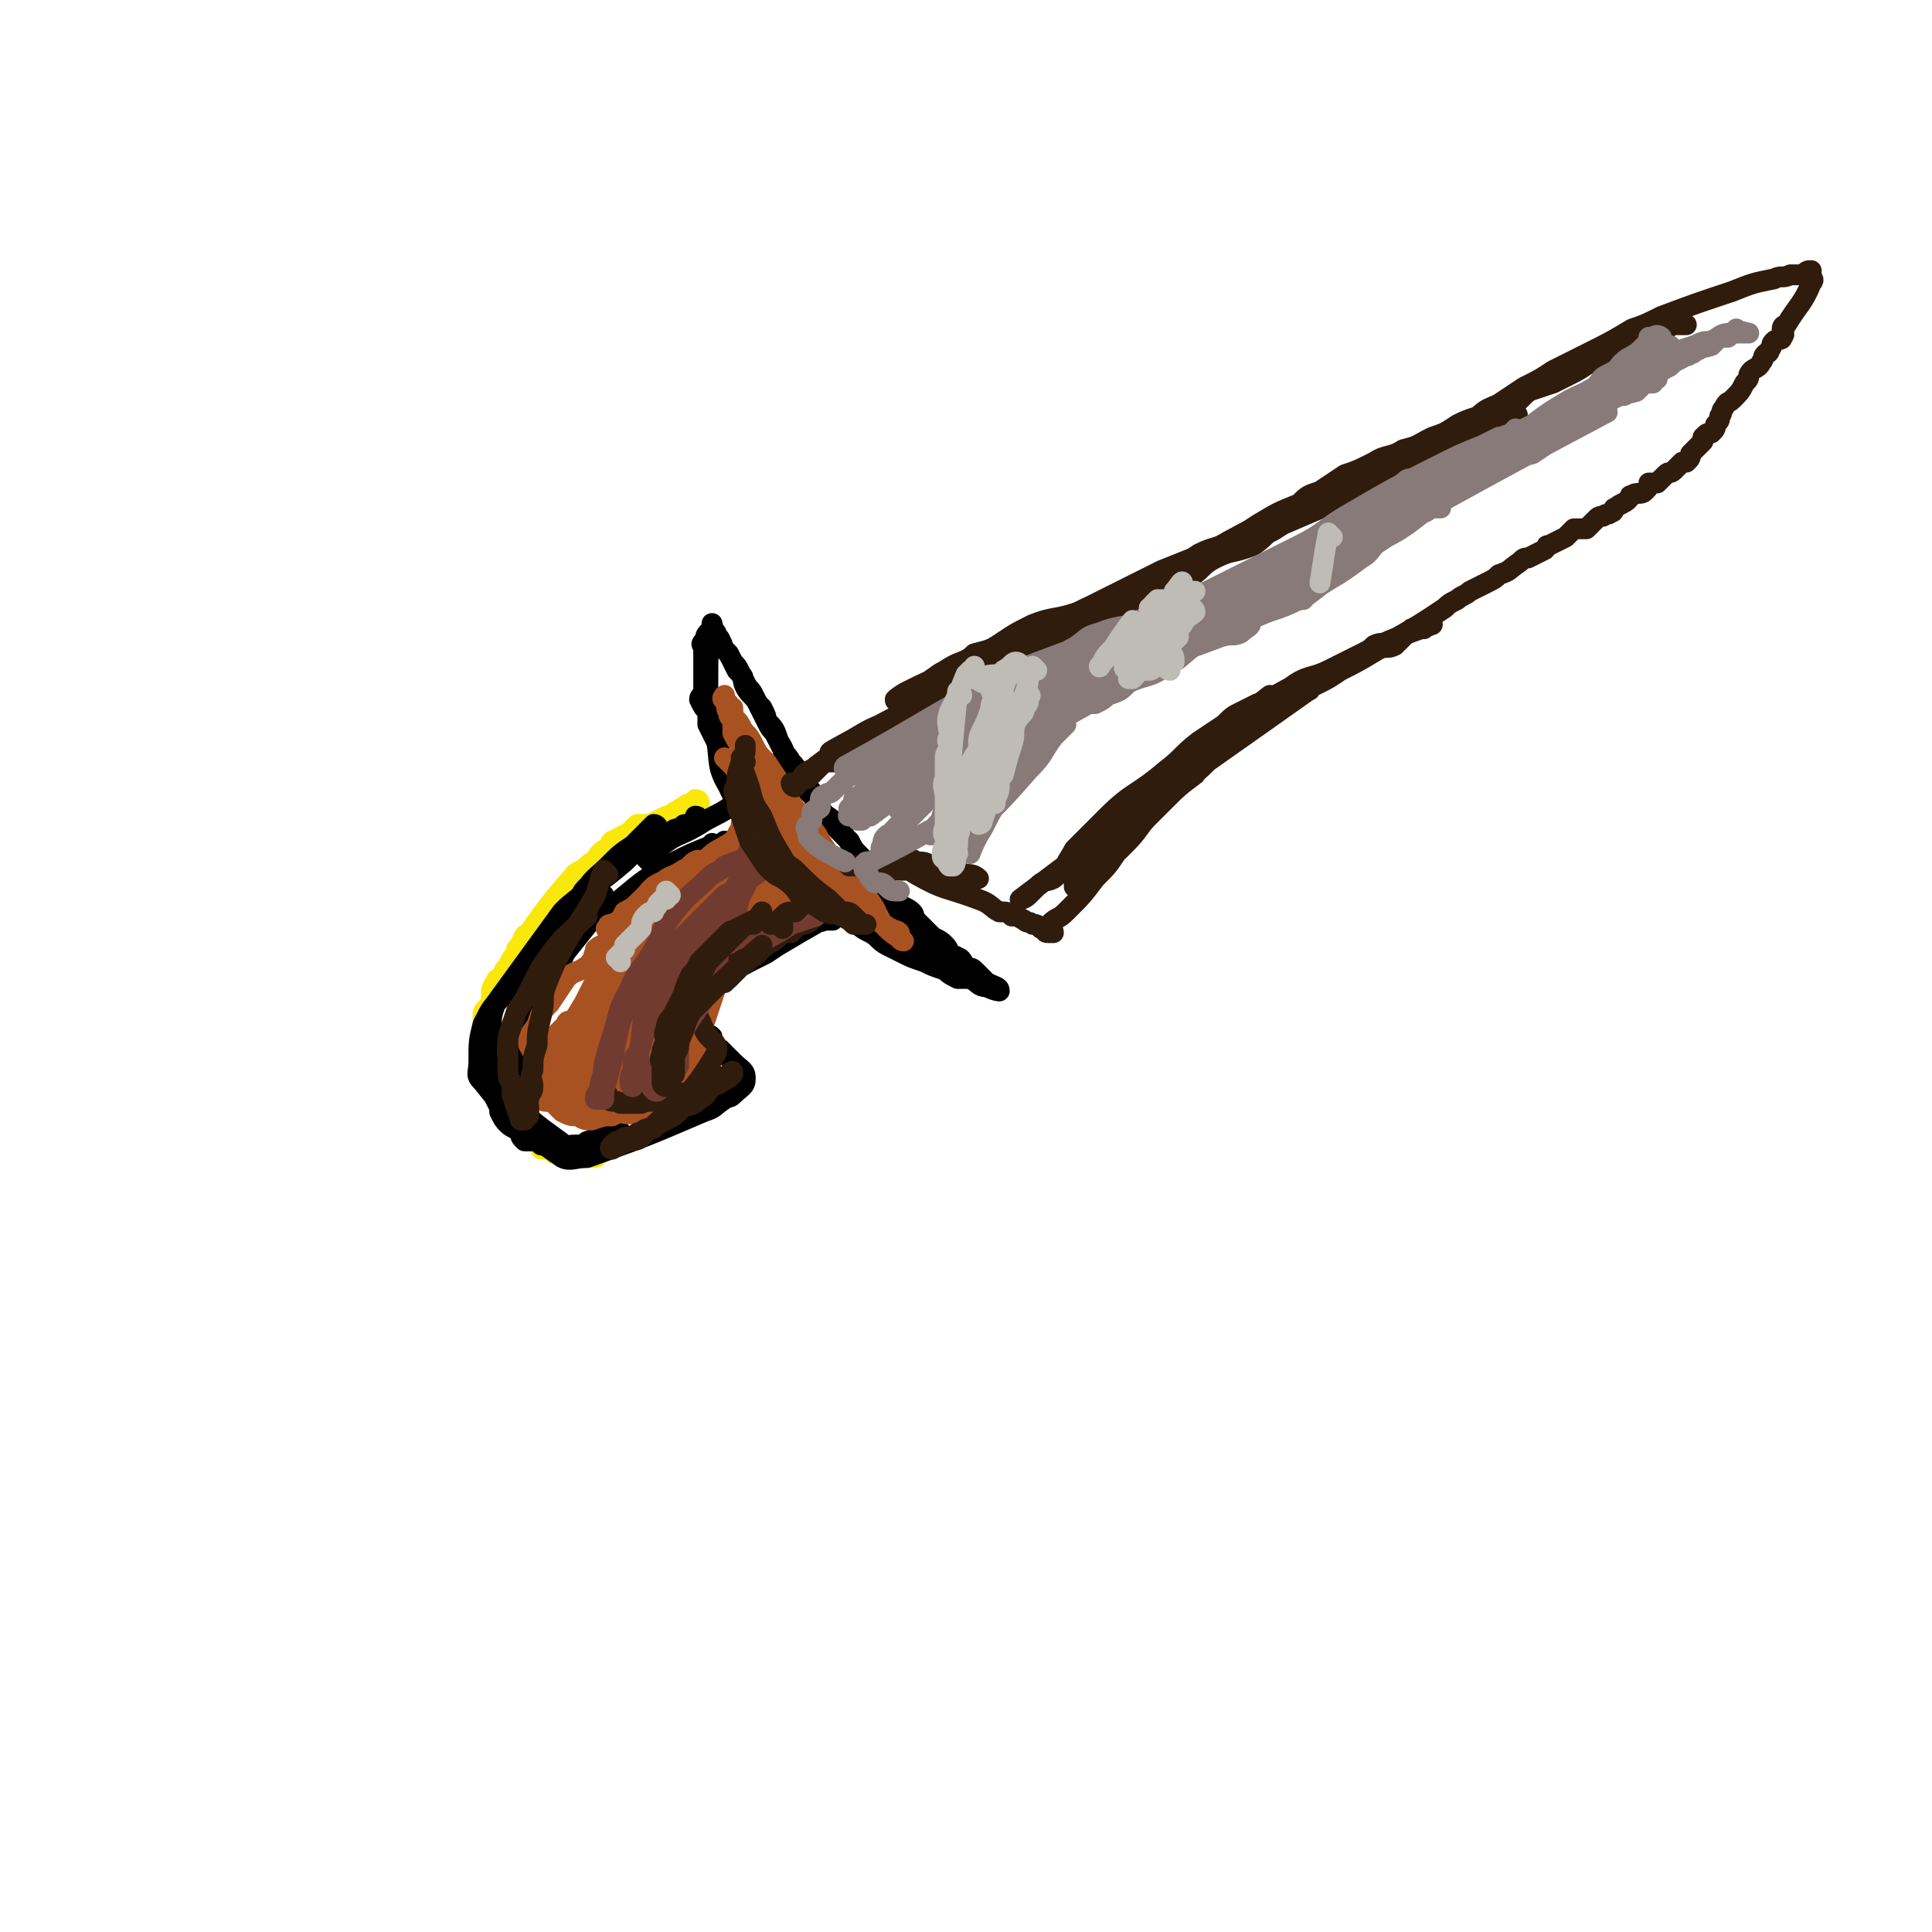 <svg viewBox='0 0 464 464' version='1.1' xmlns='http://www.w3.org/2000/svg' xmlns:xlink='http://www.w3.org/1999/xlink'><g fill='none' stroke='rgb(250,232,11)' stroke-width='5' stroke-linecap='round' stroke-linejoin='round'><path d='M168,193c0,0 0,-1 -1,-1 0,0 0,1 0,1 -2,0 -2,0 -3,1 -1,0 -1,1 -2,1 -1,1 -1,1 -2,1 -2,1 -2,1 -4,2 -1,0 -1,0 -3,0 -1,1 -1,1 -2,2 -2,1 -2,1 -4,2 -1,1 0,1 -1,2 -1,0 -1,0 -2,1 -1,1 0,1 -1,2 -1,0 -1,0 -2,1 -1,1 -2,1 -3,2 -6,7 -6,7 -11,14 -2,1 -1,2 -3,4 0,0 0,0 0,1 -1,1 -1,1 -2,3 -1,1 -1,1 -1,2 -1,1 -2,1 -2,2 -1,1 -1,2 -1,3 0,1 0,2 0,3 0,0 -1,0 -1,0 -1,1 -1,1 -1,2 0,0 0,0 0,1 0,1 0,1 0,2 0,0 0,0 0,1 0,1 0,1 0,1 0,1 0,1 0,1 0,1 0,1 0,2 1,2 1,2 1,4 1,1 0,1 1,2 0,0 0,0 1,1 0,1 0,1 0,2 0,0 0,0 0,1 1,1 0,1 1,2 0,1 0,1 0,1 1,1 1,1 1,1 1,1 0,1 1,1 0,1 0,1 1,2 1,1 1,1 1,2 1,0 1,0 2,1 0,0 0,0 1,1 0,0 0,0 1,1 1,0 1,0 2,1 0,0 0,0 0,1 1,0 2,0 3,1 0,0 0,-1 1,0 1,0 1,0 3,1 0,0 0,0 0,0 1,0 1,0 1,0 1,0 1,0 1,0 0,0 0,0 1,0 1,0 1,0 2,0 1,0 1,0 1,0 1,-1 1,-1 2,-2 0,0 0,0 1,-1 1,-1 1,-1 2,-1 0,0 0,0 0,0 '/></g>
<g fill='none' stroke='rgb(0,0,0)' stroke-width='5' stroke-linecap='round' stroke-linejoin='round'><path d='M168,197c0,0 0,-1 -1,-1 0,0 0,1 0,1 -1,1 -1,0 -1,1 -1,0 -1,0 -1,0 -1,0 -1,0 -1,1 -2,0 -2,0 -3,1 -2,1 -2,1 -4,2 -1,1 -1,1 -3,1 -1,1 -1,1 -3,2 -2,1 -2,1 -3,2 -2,2 -1,2 -3,3 -2,2 -2,1 -4,3 -1,1 -1,1 -2,3 -2,1 -2,1 -4,3 -8,11 -8,11 -16,22 -1,3 -1,3 -1,6 -1,2 -1,2 -1,5 0,1 0,1 0,2 0,2 0,2 0,3 0,1 0,1 1,2 0,2 0,2 0,3 1,2 1,2 2,4 0,0 0,0 0,1 1,2 1,2 2,3 1,1 2,1 3,2 0,1 0,1 1,2 1,0 1,0 2,0 1,0 1,0 2,1 1,0 1,0 2,0 1,0 1,0 2,1 1,0 1,0 2,0 1,-1 1,-1 2,-1 1,0 1,0 2,0 1,-1 1,-1 2,-1 1,-1 1,-1 2,-1 1,0 1,0 2,0 1,-1 0,-2 1,-2 0,0 0,0 1,1 0,0 1,-1 1,0 0,0 -1,0 -1,1 -1,0 -2,0 -3,1 0,0 -1,-1 -1,0 -1,0 -1,0 -2,1 -1,0 -1,0 -3,1 -1,0 -1,0 -2,0 -8,-6 -9,-6 -15,-13 -2,-2 -2,-3 -1,-6 8,-22 9,-22 19,-42 2,-4 3,-4 6,-7 3,-3 3,-3 6,-5 2,-2 2,-2 3,-3 1,-1 1,-1 2,-2 0,0 1,0 1,1 -1,1 -1,1 -2,2 -3,3 -3,3 -6,6 -7,6 -7,5 -14,11 -3,4 -3,4 -6,8 -5,7 -5,7 -9,13 -3,3 -3,3 -5,7 -1,4 -1,4 -1,9 0,3 -1,3 1,5 8,10 9,11 19,18 2,1 3,0 6,0 14,-5 14,-5 28,-11 3,-1 2,-1 5,-3 1,-1 1,0 2,-1 2,-2 3,-2 3,-4 0,-2 -1,-2 -3,-4 0,0 0,0 -1,-1 -1,-1 -1,-1 -2,-2 0,0 -1,0 -1,0 -1,-1 0,-1 -1,-2 0,-1 0,-1 0,-1 -1,-1 -1,0 -2,-1 0,0 0,0 -1,-1 0,0 0,0 0,0 0,-1 0,-1 0,-2 0,-1 -1,-1 0,-2 0,-1 0,-1 1,-2 0,-1 -1,-1 0,-2 1,-1 1,-1 3,-2 1,-1 1,-1 3,-2 1,-1 1,-1 2,-2 1,-2 1,-2 3,-3 1,-1 1,-2 2,-3 0,0 0,0 1,0 1,-1 1,-1 2,-2 0,0 0,-1 1,-1 0,0 1,0 1,1 -1,0 -1,0 -2,1 -2,1 -2,1 -4,2 -2,1 -1,2 -3,3 -1,1 -1,0 -3,1 -1,1 -1,1 -2,2 0,0 -1,1 -1,1 1,0 2,-1 4,-2 4,-2 4,-2 8,-4 3,-2 3,-2 6,-4 2,-1 2,-1 4,-3 2,-1 2,0 4,-1 1,0 1,0 2,0 1,-1 2,-2 1,-2 -13,7 -18,11 -29,16 -2,1 1,-2 3,-3 5,-3 6,-3 11,-6 4,-2 4,-2 8,-5 2,-2 2,-2 5,-4 1,-2 1,-2 2,-3 1,-1 3,-2 3,-1 0,0 -1,1 -3,2 -4,3 -4,3 -9,6 -4,3 -4,3 -9,5 -3,2 -3,2 -5,4 -1,1 -1,1 -2,2 -1,0 -2,0 -2,0 0,-1 1,0 2,-1 2,-1 2,-2 3,-3 4,-3 4,-2 8,-6 3,-3 3,-3 6,-6 5,-4 6,-3 11,-8 1,-1 1,-2 2,-3 '/><path d='M156,207c0,0 -1,-1 -1,-1 0,0 1,0 2,0 1,-1 1,-2 2,-3 4,-3 4,-2 9,-5 3,-2 4,-2 7,-4 2,-1 2,-1 5,-2 0,0 0,0 1,0 0,-1 0,-2 1,-2 0,0 1,1 1,1 0,0 -1,0 -2,0 0,0 -1,-1 -1,0 2,2 4,2 6,4 0,0 -1,0 -1,0 -1,-1 -2,-1 -2,-1 -3,-3 -3,-3 -5,-6 -1,-2 -1,-2 -2,-3 -1,-1 -2,-1 -2,-2 -1,-2 -1,-2 -2,-5 -1,-2 -1,-2 -2,-4 0,-1 0,-1 0,-3 -1,-1 -1,-1 -2,-3 0,-1 1,-1 1,-2 0,-1 0,-1 0,-3 0,-1 0,-1 0,-2 0,-1 0,-1 0,-3 0,-1 0,-1 0,-1 0,-1 0,-1 0,-2 0,0 -1,0 0,-1 0,0 0,0 0,0 1,-1 0,-1 1,-2 0,0 0,0 1,1 1,0 0,0 1,1 0,1 0,1 1,1 1,1 1,1 2,2 1,2 1,2 2,4 1,1 1,1 2,3 1,2 1,1 2,3 1,2 1,2 2,3 1,2 1,2 1,3 1,2 1,2 2,3 1,2 1,2 2,4 0,1 1,1 2,3 1,1 1,1 2,3 1,1 0,1 1,3 1,1 1,1 2,2 1,1 1,2 2,3 1,2 2,2 3,3 2,2 2,2 3,4 2,2 1,3 3,5 2,1 2,1 3,3 2,1 2,1 3,3 1,1 1,1 3,3 0,1 0,1 1,2 1,1 2,1 3,2 1,1 0,1 1,2 1,1 1,1 2,2 1,1 1,1 2,2 2,1 2,1 3,2 1,1 1,2 1,3 1,0 1,-1 2,0 1,0 1,1 2,2 1,1 1,0 2,1 1,1 1,1 2,2 0,0 0,0 1,1 2,1 3,1 3,2 0,0 -1,0 -3,-1 -2,0 -2,-1 -4,-2 -2,0 -2,0 -3,0 -2,-1 -2,-1 -3,-2 -3,-1 -3,-1 -5,-2 -3,-1 -3,-1 -5,-2 -2,-1 -2,-1 -4,-2 -2,-1 -2,-2 -4,-3 -2,-1 -2,-1 -4,-3 -1,-1 -2,-1 -3,-2 -1,-1 -1,-2 -2,-3 -1,-1 -1,0 -2,-1 -1,-1 -1,-1 -2,-2 0,0 -1,-1 -1,-1 0,0 0,1 1,2 0,0 1,0 1,0 1,1 1,1 2,2 2,2 2,2 4,3 2,2 2,2 3,3 2,1 2,1 3,2 2,1 2,1 4,2 2,1 2,1 4,2 1,0 1,1 2,1 1,1 1,0 2,1 1,0 1,0 1,0 1,1 1,1 1,1 0,0 1,0 1,0 0,-1 -1,-1 -2,-1 0,-2 0,-2 -1,-3 -2,-4 -2,-4 -5,-8 -1,-2 -1,-2 -3,-4 -1,-2 -2,-2 -3,-4 -2,-2 -2,-2 -3,-5 -2,-2 -2,-2 -3,-4 -2,-2 -2,-2 -4,-4 -2,-2 -2,-2 -4,-5 -1,-2 0,-2 -2,-4 -1,-3 -2,-2 -4,-5 -2,-3 -1,-3 -3,-6 -1,-3 -1,-3 -3,-5 -1,-2 -1,-2 -2,-4 -1,-2 -2,-2 -3,-4 -1,-2 0,-2 -1,-3 -1,-2 -1,-2 -2,-3 -1,-2 -1,-2 -2,-3 -1,-1 0,-1 -1,-2 0,-1 -1,-1 -1,-2 -1,-1 -1,-3 -1,-2 -1,6 -1,7 -1,15 0,6 1,6 2,12 1,6 0,7 3,12 2,5 4,4 7,8 '/><path d='M175,203c0,0 0,-1 -1,-1 0,0 0,1 0,1 -1,0 -1,0 -2,0 -1,0 -1,-1 -1,0 -5,2 -5,2 -9,4 -7,4 -7,4 -13,9 -3,2 -4,2 -7,5 -4,5 -4,5 -8,10 -3,3 -3,3 -5,7 -1,0 -1,0 -1,0 0,-1 1,-1 2,-3 2,-3 2,-3 4,-7 3,-3 3,-3 5,-7 2,-2 2,-2 3,-3 2,-1 2,-1 3,-2 0,-1 0,-1 0,-1 0,0 -1,1 -1,2 -2,2 -2,2 -4,5 -4,6 -4,6 -7,13 -4,11 -4,11 -7,22 '/></g>
<g fill='none' stroke='rgb(169,82,33)' stroke-width='18' stroke-linecap='round' stroke-linejoin='round'><path d='M159,225c0,0 -1,-1 -1,-1 0,1 0,2 0,3 -1,1 -2,1 -3,3 -2,4 -2,4 -4,8 -6,9 -6,9 -12,18 -1,0 -2,1 -2,1 1,-1 1,-2 3,-4 3,-4 3,-4 6,-9 4,-8 4,-8 9,-16 1,-2 1,-2 2,-4 1,-2 1,-2 2,-3 0,-1 1,0 1,-1 1,-1 1,-2 1,-2 0,0 0,1 0,2 -1,2 -1,2 -3,4 -3,5 -3,5 -6,10 -2,3 -2,3 -3,6 0,1 1,0 1,1 0,2 0,2 0,4 0,2 0,2 0,3 0,3 0,3 0,5 1,3 1,2 2,5 0,1 0,1 0,2 0,0 0,1 0,1 -1,0 -1,0 -1,0 -1,-1 -2,-1 -2,-1 -1,-1 -1,-1 -2,-2 0,0 0,0 0,-1 '/></g>
<g fill='none' stroke='rgb(169,82,33)' stroke-width='9' stroke-linecap='round' stroke-linejoin='round'><path d='M177,209c0,0 0,-1 -1,-1 -6,8 -6,9 -12,18 -7,11 -7,11 -12,23 -1,1 -1,1 0,3 0,0 0,1 0,1 4,-1 4,-1 8,-2 3,-2 3,-2 6,-4 '/></g>
<g fill='none' stroke='rgb(169,82,33)' stroke-width='5' stroke-linecap='round' stroke-linejoin='round'><path d='M167,261c0,0 -1,-1 -1,-1 0,0 1,0 2,1 0,0 1,-1 1,0 0,0 -1,0 -1,0 -1,0 -1,0 -1,1 -1,0 -1,0 -2,1 -1,1 -1,1 -2,2 0,0 0,0 0,0 -1,1 -2,1 -2,1 1,-1 1,-2 3,-2 1,-1 1,0 2,-1 2,-1 3,-1 3,-2 0,0 -1,0 -2,0 -1,-1 -1,-1 -1,-2 0,-1 -1,-1 0,-2 0,-4 1,-4 2,-8 2,-6 2,-6 4,-12 2,-7 2,-7 5,-14 2,-4 2,-4 5,-8 1,-2 2,-2 3,-5 1,-1 1,-1 2,-3 1,-1 0,-1 1,-2 1,-1 2,-1 2,0 0,0 -1,0 -2,1 -1,1 -1,1 -3,3 -2,3 -2,3 -5,6 -1,2 -1,2 -3,4 -1,1 -1,1 -2,2 -1,0 -2,1 -2,1 1,-1 3,-2 5,-4 2,-2 2,-2 4,-4 3,-2 2,-2 5,-4 1,-2 1,-1 3,-2 0,-1 0,-1 1,-2 0,0 0,-1 0,-1 -3,4 -3,5 -6,9 -4,5 -10,11 -8,11 2,-1 16,-13 15,-13 -1,1 -9,8 -19,15 -2,1 -2,1 -4,3 -1,1 -1,1 -3,2 0,0 -1,1 -1,1 0,0 0,-1 1,-2 2,-1 2,-1 4,-3 4,-3 4,-3 8,-7 3,-2 3,-2 5,-4 2,-2 2,-2 4,-3 0,-1 1,-1 2,-1 0,0 -1,0 -1,0 -5,4 -5,4 -10,8 -2,2 -2,2 -5,4 -3,3 -3,3 -6,5 -1,0 -1,-1 -1,-1 1,-1 1,-1 2,-2 3,-3 3,-3 6,-6 2,-2 2,-2 4,-4 1,-1 1,-1 2,-2 1,-1 3,-2 3,-2 -1,0 -2,1 -4,2 -2,1 -2,1 -5,2 -2,1 -2,1 -4,2 -1,0 -1,0 -2,1 0,0 0,0 -1,1 -1,0 -1,0 -2,0 0,-1 0,-1 0,-1 0,-1 -1,0 -1,0 -1,-1 -1,-1 -1,-1 -1,0 -1,0 -2,0 -1,1 -1,1 -2,2 -3,1 -3,1 -6,2 -4,2 -4,2 -7,4 -3,2 -3,3 -5,5 -3,2 -3,1 -5,3 -2,3 -2,3 -4,6 -2,2 -2,2 -3,5 -1,2 -3,3 -2,5 4,7 6,11 13,14 3,1 4,-3 7,-5 2,-2 2,-2 3,-4 1,-2 2,-2 3,-5 0,-1 0,-1 0,-2 0,0 0,0 0,-1 0,-1 0,-1 0,-1 -1,-1 -1,-2 -2,-2 -1,0 -1,0 -2,1 -1,0 -2,0 -2,1 -2,1 -2,1 -4,2 -1,2 -1,2 -3,4 -1,1 -1,2 -2,3 -1,1 -1,1 -2,2 0,1 0,1 1,1 0,1 0,2 1,2 2,1 3,1 5,1 3,-1 3,-1 6,-2 3,0 3,0 6,-1 3,-1 3,-1 5,-2 1,0 1,1 2,1 1,0 1,0 2,0 1,0 1,0 2,0 0,0 0,-1 0,0 0,0 0,0 0,1 -1,1 -1,1 -1,2 -1,0 -1,0 -1,1 -1,1 -1,1 -2,2 0,1 0,1 -1,1 0,1 -1,1 -1,1 -1,-1 -1,-1 -1,-2 -1,-2 0,-2 0,-3 0,-3 -1,-3 0,-6 0,-3 0,-3 1,-6 0,-3 0,-3 1,-7 2,-4 2,-3 4,-7 2,-4 2,-3 4,-7 2,-2 1,-3 3,-5 2,-3 2,-3 4,-5 1,-2 1,-2 2,-3 1,-1 2,-1 3,-2 0,-1 0,-1 1,-2 0,0 0,-1 0,-1 -2,0 -2,1 -4,1 -2,2 -2,2 -5,3 -4,3 -4,3 -8,5 -4,3 -4,3 -9,6 -3,4 -3,4 -6,8 -7,7 -8,10 -13,15 -1,1 0,-1 0,-2 0,-1 -1,-1 -1,0 -2,2 -2,2 -4,4 -1,2 -1,2 -2,4 -1,1 -1,1 -1,3 -1,1 0,1 0,2 0,1 0,1 0,2 0,1 0,2 1,3 1,1 1,0 3,1 1,1 1,1 2,2 2,1 2,1 4,1 1,1 2,1 3,1 3,-1 3,-1 5,-1 2,-1 2,-2 4,-3 3,-1 3,0 6,-1 1,0 1,-1 2,-2 2,-2 2,-2 4,-4 1,-2 1,-2 1,-5 1,-1 1,-1 1,-3 0,-1 0,-1 0,-3 0,-1 0,-1 0,-2 -1,-1 -1,-1 -1,-2 0,-1 0,-1 0,-2 0,0 0,0 0,-1 0,-2 -1,-2 0,-3 0,-2 0,-2 1,-4 1,-4 1,-4 3,-7 3,-4 3,-4 6,-8 2,-3 2,-3 5,-5 1,-2 1,-2 3,-4 2,-1 2,-1 3,-3 1,-1 1,-1 2,-2 1,0 1,0 1,0 1,-1 1,-2 1,-2 -1,1 -1,2 -3,3 -2,1 -2,1 -4,3 -3,2 -3,2 -6,5 -2,1 -2,2 -4,3 -1,1 -1,1 -3,1 -1,1 -2,1 -1,1 0,-1 1,-1 3,-3 2,-2 2,-2 5,-3 2,-2 2,-2 4,-3 1,-2 1,-2 3,-4 0,0 1,-1 1,-1 -1,0 -2,1 -4,2 -4,3 -3,3 -7,6 -4,2 -4,2 -8,3 -3,2 -3,2 -5,3 -2,1 -2,1 -3,2 -1,0 0,1 0,1 0,0 -1,-1 0,-1 3,-4 8,-6 8,-7 0,0 -4,3 -8,6 -4,2 -5,3 -8,4 0,0 1,-1 1,-2 2,-2 2,-2 4,-3 3,-2 3,-2 5,-4 2,-2 2,-1 5,-3 0,-1 0,-1 1,-2 1,0 2,-1 2,0 -1,0 -2,1 -4,2 -4,3 -3,3 -7,7 -3,3 -4,2 -7,5 -2,2 -1,2 -3,3 -1,1 -2,1 -3,2 0,1 -1,2 0,2 1,-1 1,-2 3,-4 7,-4 7,-4 14,-8 7,-5 7,-4 14,-9 2,-1 2,-1 5,-3 2,-1 2,-1 5,-2 2,-1 2,-1 5,-2 1,-1 1,-1 3,-1 '/><path d='M175,183c0,0 -1,-1 -1,-1 0,0 1,1 2,2 3,4 3,5 7,9 10,13 13,15 21,26 0,1 -2,0 -3,-1 -3,-3 -3,-3 -5,-6 -4,-5 -4,-5 -8,-11 -1,-2 -1,-2 -3,-4 -1,-2 0,-2 -2,-5 -1,-2 -1,-1 -2,-3 -1,-3 -1,-3 -2,-5 0,-2 0,-2 -1,-5 -1,-1 -1,-1 -2,-3 0,-2 0,-2 0,-3 -1,-1 -1,-1 -1,-2 -1,-1 0,-1 0,-2 -1,-1 -1,0 -1,-1 -1,0 0,-1 0,-1 0,1 0,2 1,3 1,4 1,4 4,8 1,3 2,3 4,7 2,4 1,4 4,8 1,3 1,3 3,5 4,5 4,5 8,10 2,2 2,1 4,3 3,3 3,4 6,7 1,1 1,1 2,2 1,1 1,1 2,2 1,0 1,1 2,1 1,1 1,0 2,1 0,0 0,0 0,1 0,1 1,1 1,1 -1,-1 -2,-1 -4,-3 -2,-2 -2,-3 -3,-5 -2,-3 -2,-3 -4,-5 -2,-3 -2,-3 -5,-5 -2,-3 -2,-3 -4,-6 -1,-2 -1,-2 -3,-4 -2,-2 -2,-2 -4,-4 -1,-3 0,-3 -2,-5 -2,-3 -2,-3 -4,-6 -2,-2 -2,-2 -3,-4 -1,-2 -1,-2 -2,-3 -1,-1 -1,-2 -2,-3 -1,-1 -1,0 -1,-1 -1,-1 -1,-2 0,-2 0,1 0,2 1,4 11,17 12,17 24,34 '/><path d='M179,199c0,0 0,-1 -1,-1 0,0 0,1 0,1 -1,1 -1,2 -2,3 -3,2 -4,2 -6,4 -3,2 -3,3 -6,5 -3,3 -3,3 -6,6 0,0 -1,0 -1,0 1,-1 1,-2 3,-3 1,-1 1,-1 2,-2 1,-2 1,-2 3,-3 1,-2 3,-3 3,-2 -1,0 -2,1 -4,2 -3,2 -3,1 -5,3 -3,2 -3,2 -5,4 -2,2 -2,2 -4,3 -1,2 -1,2 -3,3 -1,0 -1,0 -1,1 -1,0 0,0 0,1 1,0 0,0 1,1 1,1 2,1 3,3 1,1 1,2 1,3 0,2 -1,2 -1,4 -1,3 -1,3 -1,5 -1,3 -1,3 -2,5 0,2 0,2 0,4 -1,1 -1,1 -1,2 -1,1 -1,1 0,2 7,4 9,4 16,7 0,0 -1,-1 -1,-1 -1,-1 -1,0 -2,0 0,0 0,0 -1,0 0,0 0,0 0,0 '/></g>
<g fill='none' stroke='rgb(48,28,12)' stroke-width='5' stroke-linecap='round' stroke-linejoin='round'><path d='M146,263c0,0 -1,-1 -1,-1 0,0 0,1 1,2 1,1 2,0 3,1 2,0 3,0 5,0 2,-1 2,0 4,-1 2,0 2,-1 4,-1 2,-1 2,0 4,-1 1,0 1,-1 2,-2 1,0 1,0 2,0 1,0 1,0 2,0 1,-1 1,-1 1,-1 1,-1 1,0 2,-1 0,0 0,0 0,0 1,-1 1,-1 1,0 -1,1 -1,1 -3,2 -1,1 -1,0 -2,1 -2,2 -1,2 -3,3 -2,2 -2,1 -4,2 -2,2 -2,2 -4,3 -2,1 -2,1 -3,2 -2,0 -2,0 -3,1 -1,0 -1,0 -2,1 -2,0 -2,0 -3,1 -1,0 -1,0 -2,1 0,0 -1,1 0,1 0,0 1,-1 2,-1 3,-2 4,0 6,-3 9,-8 11,-9 17,-19 1,-3 -2,-3 -3,-6 -1,-1 0,-1 -1,-2 0,-1 -1,-1 -1,-2 -1,-1 0,-1 0,-1 0,-1 0,-1 0,-2 0,0 0,0 0,-1 0,0 0,0 0,-1 1,-2 1,-2 2,-3 2,-1 2,-1 3,-2 2,-1 2,-1 4,-2 2,-1 2,-1 3,-2 2,-2 2,-2 4,-3 2,-1 2,-1 4,-1 1,-1 1,-1 3,-1 1,-1 0,-1 1,-1 1,-1 2,-1 2,-1 1,-1 0,-1 1,-1 0,0 0,0 0,0 1,0 1,-1 1,0 0,0 -1,1 -2,1 -1,0 -1,-1 -2,0 -2,0 -2,1 -4,2 -3,2 -3,2 -5,3 -3,1 -3,1 -5,2 -2,2 -2,2 -4,3 -2,2 -2,2 -3,4 -1,1 -1,1 -2,2 -1,1 -2,2 -1,2 1,-1 2,-2 4,-4 3,-2 3,-2 6,-4 2,-2 3,-1 5,-3 1,-1 1,-2 2,-3 1,-1 2,0 3,-1 0,-1 0,-2 0,-2 0,0 0,1 0,2 -1,1 -1,1 -3,2 -1,1 -1,1 -3,2 -2,2 -1,2 -3,3 -2,2 -2,2 -4,4 '/><path d='M146,210c0,0 -1,-1 -1,-1 -1,2 -1,3 -2,6 -4,7 -4,6 -8,13 -2,4 -2,4 -4,9 -1,3 0,3 -1,7 -1,4 -1,4 -1,7 -1,3 -1,3 -1,6 -1,2 0,2 0,4 0,2 -1,1 -1,3 -1,1 0,1 0,2 0,1 0,1 0,2 0,0 -1,0 -1,1 0,0 0,0 -1,0 0,0 0,0 0,0 -1,-3 -1,-3 -2,-6 0,-1 0,-1 0,-3 -1,-1 -1,-1 -1,-3 0,-2 0,-2 0,-4 0,-2 0,-2 0,-4 1,-3 1,-3 2,-6 2,-3 2,-3 4,-7 2,-4 2,-4 5,-8 3,-4 4,-4 8,-8 '/></g>
<g fill='none' stroke='rgb(114,59,49)' stroke-width='5' stroke-linecap='round' stroke-linejoin='round'><path d='M158,234c0,0 -1,-2 -1,-1 -2,8 -3,13 -3,18 -1,2 1,-3 2,-6 1,-4 2,-8 3,-8 0,0 -1,4 -1,7 -1,1 -1,2 -1,2 -1,0 -1,-1 0,-2 0,-1 0,-1 0,-1 1,-1 1,-1 1,-1 0,-1 -1,-2 0,-2 0,0 0,0 1,1 '/><path d='M161,234c0,0 0,-1 -1,-1 0,0 0,1 0,2 -1,1 -1,1 -2,2 -1,3 -1,3 -2,6 -2,6 -2,6 -3,13 -1,2 -1,4 -1,5 -1,0 -1,-2 0,-4 0,-2 0,-4 1,-3 2,2 3,9 5,8 2,-1 1,-6 3,-12 0,-1 0,-1 0,-3 0,-1 -1,-1 0,-2 0,0 1,-1 1,-1 1,2 1,3 1,6 0,1 0,1 0,3 0,0 0,0 0,1 0,1 0,2 0,2 0,0 -1,-1 0,-2 0,-3 0,-3 1,-6 3,-6 5,-6 7,-13 2,-4 1,-4 2,-8 1,-2 1,-2 2,-5 1,-2 1,-2 2,-3 0,-2 1,-4 1,-4 0,0 -2,2 -3,4 -3,3 -3,3 -6,6 -3,4 -2,4 -5,7 -2,2 -2,2 -3,4 -1,0 -1,0 -1,1 -1,0 -2,0 -2,0 0,-2 1,-2 2,-4 3,-2 3,-2 5,-5 3,-3 3,-3 5,-6 2,-3 2,-3 4,-5 2,-2 2,-2 3,-3 1,-1 2,-2 2,-2 0,0 -1,1 -2,2 -3,3 -3,3 -6,6 -3,3 -2,3 -5,6 -2,1 -3,1 -5,3 -1,1 -1,1 -2,2 -1,1 -1,1 -2,2 -2,2 -3,1 -4,3 -6,12 -4,13 -8,26 0,1 0,2 0,2 -1,0 -1,0 -2,0 0,-1 0,-1 1,-2 0,-3 1,-3 1,-6 1,-4 1,-4 2,-7 2,-6 1,-6 4,-11 2,-5 3,-5 6,-10 2,-4 2,-5 5,-9 4,-5 4,-4 9,-9 2,-1 2,-1 3,-2 2,-1 3,-1 5,-2 1,-1 0,-2 2,-2 1,-1 1,-1 2,-1 1,-1 0,-1 1,-2 0,0 0,1 1,1 0,1 0,1 0,1 -1,1 0,2 -1,2 -2,2 -3,2 -5,3 -2,3 -1,3 -3,6 -3,3 -3,2 -6,5 -2,2 -2,2 -4,4 -2,2 -2,2 -4,5 -3,2 -3,2 -5,4 -1,2 -1,2 -3,3 -1,1 -1,2 -2,2 0,0 0,-1 1,-2 2,-2 2,-2 5,-4 5,-5 5,-5 10,-10 3,-3 3,-3 6,-6 2,-1 2,-1 4,-3 1,-1 1,-2 2,-3 1,-1 2,-1 3,-1 0,1 -1,2 -3,3 -2,4 -2,4 -5,8 -2,2 -2,2 -3,4 -1,1 -2,1 -2,2 -1,0 0,0 1,0 4,-1 7,-2 9,-2 1,0 -2,1 -4,2 -1,1 -2,2 -2,2 0,0 1,0 2,-1 5,-2 5,-2 9,-4 2,-1 2,-1 4,-1 0,-1 1,-1 1,0 -1,1 -2,1 -4,2 -1,1 -1,1 -2,2 -1,1 -2,2 -2,2 0,0 1,-1 3,-2 2,-1 2,-1 5,-3 3,-1 3,-1 6,-2 '/></g>
<g fill='none' stroke='rgb(48,28,12)' stroke-width='5' stroke-linecap='round' stroke-linejoin='round'><path d='M160,261c0,0 -1,0 -1,-1 0,-1 0,-1 0,-2 0,-1 0,-1 0,-2 0,-1 -1,-1 0,-3 0,-1 0,-1 1,-3 0,-1 -1,-1 0,-3 0,-2 1,-2 2,-4 1,-2 1,-2 2,-4 1,-3 1,-3 2,-5 1,-1 1,-1 2,-3 1,-1 1,-1 3,-3 1,-1 1,-1 2,-2 1,-1 1,-1 2,-2 1,-1 1,0 2,-1 2,-1 2,-1 4,-2 0,0 0,0 1,0 0,-1 1,-2 1,-2 0,0 0,1 -1,2 -1,0 -1,0 -1,1 -2,0 -2,0 -3,1 -1,1 -1,1 -3,3 -2,2 -2,2 -5,5 -1,2 -1,2 -2,4 -1,2 -1,2 -2,5 0,3 0,3 -1,5 -1,3 -1,3 -2,5 0,2 0,2 -1,3 0,1 0,1 0,3 0,1 0,1 0,2 -1,0 -1,0 -2,0 0,0 1,1 1,1 0,0 0,-1 0,-2 0,-1 -1,-1 0,-2 0,-1 0,-1 1,-3 0,-1 0,-1 0,-3 1,-1 1,-1 2,-3 1,-1 1,-1 2,-3 8,-8 8,-8 17,-16 '/><path d='M193,216c0,0 -1,-1 -1,-1 1,0 2,0 3,1 0,0 -1,0 -2,1 -1,1 -1,1 -2,2 -2,0 -2,0 -3,1 -1,1 -1,1 -1,2 -1,0 -2,0 -2,0 0,0 1,0 2,0 0,0 1,-1 1,0 0,0 0,0 0,1 '/><path d='M179,183c0,0 -1,-1 -1,-1 0,2 1,4 2,7 1,4 1,4 3,7 2,5 2,5 5,10 1,2 2,2 3,3 4,4 4,4 8,7 2,2 2,2 3,3 2,0 2,0 3,1 1,1 1,1 1,1 0,1 0,1 1,1 0,0 1,0 1,0 0,0 -1,0 -2,0 0,0 0,0 -1,0 -1,-1 -1,-1 -3,-2 -2,-1 -2,0 -4,-1 -3,-2 -3,-2 -5,-3 -2,-2 -2,-3 -5,-5 -2,-1 -2,-1 -4,-3 -2,-3 -2,-3 -4,-6 -1,-3 -1,-3 -2,-6 -1,-2 -1,-2 -1,-4 -1,-2 -1,-2 0,-4 0,-2 0,-2 1,-5 1,-2 1,-2 1,-4 '/></g>
<g fill='none' stroke='rgb(191,187,181)' stroke-width='5' stroke-linecap='round' stroke-linejoin='round'><path d='M161,215c0,0 -1,-1 -1,-1 0,0 1,1 0,2 0,0 0,-1 -1,0 0,0 0,0 -1,1 0,1 -1,1 -1,2 -1,0 -1,0 -2,1 -1,1 -1,2 -1,3 -1,1 -1,1 -2,2 -1,1 -1,1 -2,2 0,1 0,1 0,1 -1,1 -1,1 -2,2 0,0 1,0 1,1 '/></g>
<g fill='none' stroke='rgb(48,28,12)' stroke-width='5' stroke-linecap='round' stroke-linejoin='round'><path d='M191,189c0,0 -1,0 -1,-1 0,0 1,0 2,0 0,0 0,0 0,0 1,-1 1,-1 2,-1 2,-2 2,-2 4,-4 1,0 1,0 2,0 2,-1 1,-2 3,-3 19,-11 19,-11 38,-21 3,-1 3,-1 6,-2 1,-1 2,-1 2,-1 -1,0 -2,1 -4,1 -2,1 -2,1 -4,2 -4,2 -4,2 -8,4 -7,4 -7,4 -14,8 -4,2 -4,2 -8,4 -3,2 -3,2 -6,4 -2,1 -2,1 -4,2 -1,1 -1,1 -3,2 -1,1 -1,1 -2,1 -1,1 -1,1 -2,2 0,0 -1,0 -1,0 1,-1 2,-1 3,-2 4,-3 4,-3 8,-6 5,-3 5,-3 10,-5 11,-6 11,-6 22,-12 6,-2 6,-2 11,-4 5,-3 5,-3 11,-6 4,-2 5,-1 10,-4 4,-2 4,-2 8,-4 4,-2 4,-2 7,-4 2,-2 2,-2 5,-3 2,-2 2,-1 4,-3 2,-1 2,-1 4,-2 1,0 1,-1 3,-1 1,-1 2,0 3,-1 1,0 1,0 2,-1 1,-1 3,-2 3,-2 0,0 -2,1 -3,2 -3,1 -3,1 -6,2 -49,25 -78,40 -97,50 -9,4 20,-11 41,-22 12,-6 12,-6 24,-12 7,-3 7,-3 14,-6 5,-2 4,-3 9,-5 6,-3 6,-3 12,-6 4,-1 4,-1 7,-3 7,-3 7,-3 14,-6 3,-2 3,-2 7,-4 3,-2 3,-2 6,-3 2,-1 2,-1 4,-2 3,-1 3,-2 6,-3 2,-1 3,-1 5,-2 2,0 2,-1 3,-1 2,-1 2,-1 4,-2 1,-1 1,-1 3,-1 0,-1 0,-1 1,-1 1,0 1,0 2,0 0,-1 0,-1 1,-2 0,0 1,1 0,1 0,0 0,0 -1,0 -2,0 -2,1 -4,1 -3,2 -3,2 -6,3 -5,3 -5,4 -11,6 -8,3 -8,3 -16,6 -6,2 -6,3 -12,5 -5,3 -5,3 -11,5 -7,3 -7,4 -14,7 -5,2 -5,2 -10,4 -4,2 -4,2 -8,4 -6,3 -6,3 -12,6 -6,2 -6,1 -11,3 -4,2 -4,2 -7,4 -3,2 -3,2 -7,3 -2,2 -2,1 -4,3 -2,1 -6,2 -4,2 17,-7 22,-9 43,-18 18,-8 18,-9 36,-17 5,-2 5,-2 10,-5 5,-2 5,-2 11,-5 4,-2 4,-3 8,-5 5,-2 5,-2 9,-4 4,-1 3,-1 6,-3 4,-1 4,-1 7,-3 2,-2 2,-2 5,-4 2,-1 2,-1 4,-2 2,-2 2,-2 4,-3 2,-2 2,-1 4,-2 3,-2 3,-2 5,-3 2,-1 2,-1 5,-3 1,0 2,0 4,-1 1,-1 1,-1 3,-1 1,-1 1,-1 3,-1 1,-1 1,-1 2,-1 0,-1 0,-1 1,-1 1,0 1,0 2,0 0,0 0,0 1,0 '/><path d='M204,208c0,0 -1,-1 -1,-1 0,0 1,1 2,1 0,0 0,0 1,0 0,0 0,0 1,0 0,0 0,1 1,1 1,0 1,0 1,0 1,-1 1,0 2,0 1,0 1,0 3,0 1,0 1,0 2,0 1,0 1,0 3,0 0,0 0,-1 1,0 1,0 1,0 3,1 0,0 1,0 1,0 2,0 2,-1 3,0 1,0 1,0 2,1 1,0 1,0 2,0 0,0 0,0 1,0 1,0 1,0 1,0 1,0 1,0 1,0 0,0 1,0 1,0 -1,-1 -2,-1 -3,-1 -3,-1 -3,-1 -5,-2 -2,0 -2,0 -3,0 -2,-1 -2,-1 -4,-1 -1,-1 -2,-1 -2,0 0,1 0,2 2,3 7,4 7,3 15,6 3,1 3,2 5,3 2,0 2,0 3,1 2,0 1,0 3,1 1,1 1,0 2,1 1,0 1,0 2,1 1,0 1,0 1,0 0,1 0,1 1,1 0,0 1,0 1,0 0,-1 -1,-1 -1,-2 2,-2 2,-1 4,-3 4,-4 4,-4 7,-8 3,-3 3,-3 5,-6 2,-3 1,-3 3,-5 2,-2 2,-2 3,-3 2,-2 1,-2 2,-3 1,-1 1,-1 2,-2 0,-1 0,-1 0,-1 1,-1 1,-1 1,-1 0,0 0,0 0,0 -1,1 -1,1 -1,1 -2,2 -2,2 -4,4 -3,3 -3,3 -7,6 -2,2 -2,2 -4,3 -2,1 -2,1 -4,2 -1,0 -1,0 -2,1 -1,1 -1,1 -1,1 0,-1 1,-2 2,-4 4,-4 4,-4 8,-8 6,-6 7,-5 14,-11 4,-3 4,-4 8,-7 3,-2 3,-2 6,-4 2,-2 2,-2 4,-3 2,-1 2,-1 4,-2 1,0 1,0 1,0 1,-1 2,-2 2,-2 -5,4 -7,5 -13,10 -7,6 -6,7 -14,13 -6,5 -7,5 -13,10 -6,5 -6,6 -12,11 -2,1 -2,0 -4,2 -1,1 -1,1 -2,2 -1,1 -2,1 -2,1 33,-25 38,-28 69,-50 2,-1 -2,1 -4,2 -5,3 -5,3 -10,6 -4,3 -4,3 -8,7 -4,4 -4,4 -9,8 -3,3 -3,3 -7,7 -3,3 -2,3 -6,7 -2,2 -2,2 -4,3 -2,1 -2,1 -3,2 -2,1 -2,1 -3,2 -1,1 -1,1 -2,2 0,1 0,1 0,1 0,0 0,-1 0,-1 3,-4 3,-3 6,-6 2,-2 2,-2 4,-4 2,-2 2,-2 5,-4 3,-3 3,-3 6,-5 4,-4 4,-4 8,-7 2,-3 2,-3 5,-5 2,-2 2,-2 5,-4 2,-2 3,-2 5,-4 3,-2 3,-2 7,-4 2,-1 1,-1 3,-3 3,-1 3,-1 5,-2 2,-1 2,-1 5,-3 4,-2 4,-2 9,-5 2,-1 2,0 4,-1 1,-1 1,-1 2,-2 1,-1 1,-1 2,-2 0,0 0,0 1,0 1,0 1,0 2,0 0,-1 0,-1 0,-1 1,0 2,-1 2,0 -8,3 -9,3 -17,7 -14,7 -13,8 -26,15 -2,1 -3,0 -5,1 -2,1 -1,2 -3,3 -1,0 -1,0 -2,1 -1,0 -3,1 -2,1 9,-6 10,-7 21,-13 4,-3 5,-2 9,-4 2,-1 2,-1 4,-2 2,-1 2,-1 4,-2 2,-1 2,-1 3,-2 2,-1 2,0 4,-1 7,-4 7,-4 13,-8 1,-1 1,-1 3,-2 1,-1 2,-1 3,-2 2,-1 2,-1 4,-2 2,-1 2,-1 3,-2 3,-1 2,-1 5,-3 1,-1 1,-1 2,-1 2,-1 2,-1 4,-2 1,-1 0,-1 1,-1 2,-1 2,-1 4,-2 1,-1 1,-1 2,-2 1,0 2,0 3,0 1,-1 1,-1 2,-2 1,-1 1,-1 2,-1 1,-1 1,0 2,-1 1,0 0,-1 1,-1 1,-1 2,-1 3,-2 1,-1 0,-1 1,-1 1,-1 2,0 3,-1 1,-1 1,-1 1,-2 1,0 1,0 2,0 1,-1 1,-1 2,-2 1,-1 1,0 2,-1 1,-1 1,-1 2,-2 0,0 1,0 1,0 1,-1 1,-1 1,-2 1,-1 1,-1 1,-1 1,-1 1,-1 2,-2 0,-1 0,-1 0,-1 1,-1 1,-1 2,-1 1,-1 1,-1 1,-2 1,-1 1,-1 1,-2 1,-1 0,-1 1,-2 1,-2 1,-1 2,-2 2,-2 2,-2 3,-4 1,-1 1,-1 1,-2 1,-2 2,-1 3,-3 1,-1 0,-1 1,-2 0,0 1,0 1,-1 1,-1 0,-1 1,-2 1,-1 2,0 2,-1 1,-1 0,-1 0,-2 0,-1 1,-1 1,-1 3,-5 4,-5 6,-10 1,-1 0,-1 0,-2 0,-1 0,-1 0,-1 -1,0 -1,0 -2,1 -2,0 -2,0 -3,0 -2,1 -2,0 -4,1 -5,1 -5,1 -10,3 -9,3 -9,3 -17,6 -4,2 -4,2 -7,3 -5,3 -5,3 -11,6 -4,2 -4,2 -8,4 -3,2 -3,2 -7,4 -3,2 -3,2 -6,4 -2,1 -3,1 -5,3 -3,1 -3,1 -5,2 -3,2 -3,2 -6,3 -4,2 -3,2 -7,3 -3,2 -4,1 -7,3 -4,2 -4,2 -7,3 -3,2 -3,2 -6,4 -3,1 -3,1 -5,3 -5,2 -5,2 -10,5 -3,2 -3,2 -7,4 -3,2 -3,1 -7,3 -3,2 -3,2 -6,4 -3,2 -3,2 -6,3 -3,2 -3,2 -7,3 -4,2 -4,2 -8,3 -4,2 -4,2 -7,3 -3,2 -3,1 -6,3 -4,1 -3,1 -7,3 -3,1 -3,1 -7,3 -3,1 -4,1 -7,3 -5,3 -4,3 -9,6 -2,1 -3,2 -3,1 0,0 1,-1 3,-2 8,-4 9,-4 17,-7 10,-4 10,-4 21,-8 5,-2 5,-2 10,-5 6,-2 6,-2 11,-4 4,-2 4,-1 8,-3 4,-2 3,-3 7,-5 4,-2 4,-1 9,-3 3,-2 3,-3 6,-5 3,-2 3,-1 6,-3 4,-1 4,-1 7,-3 3,-1 3,-2 6,-3 3,-2 4,-1 7,-3 3,-1 3,-2 5,-3 3,-2 3,-2 7,-3 3,-2 3,-2 6,-3 2,-2 2,-2 5,-4 3,-1 3,-1 6,-3 3,-1 2,-2 5,-4 3,-1 3,-1 6,-2 2,-1 2,-1 4,-2 4,-2 3,-2 7,-4 2,-1 2,-1 4,-2 2,0 2,-1 3,-1 2,-1 2,-1 4,-2 1,-1 1,-1 3,-1 0,-1 0,-1 1,-1 1,0 1,0 1,0 2,-1 2,-1 3,-2 0,0 0,1 0,1 1,0 1,0 2,0 '/></g>
<g fill='none' stroke='rgb(135,122,121)' stroke-width='5' stroke-linecap='round' stroke-linejoin='round'><path d='M204,185c0,0 -2,0 -1,-1 20,-11 20,-12 41,-23 8,-3 8,-3 16,-6 2,-1 2,0 4,-1 2,-1 2,-1 4,-2 2,0 2,0 3,0 1,0 1,0 2,0 0,0 1,0 0,0 -1,0 -1,0 -3,1 -2,1 -2,1 -5,3 -6,2 -6,2 -12,5 -6,4 -6,4 -12,8 -6,3 -6,2 -12,6 -5,3 -5,3 -10,7 -3,2 -3,1 -6,3 -1,1 -1,1 -2,2 0,0 -1,0 -1,0 5,-5 6,-5 12,-9 8,-6 8,-6 18,-11 7,-4 7,-4 15,-7 5,-2 6,-1 11,-4 7,-2 7,-3 14,-5 1,-1 1,0 3,-1 0,0 1,-1 1,-1 0,0 -1,1 -2,2 -5,2 -5,1 -10,3 -10,5 -10,5 -20,10 -10,6 -10,5 -20,11 -6,3 -6,4 -12,8 -3,2 -4,2 -7,4 -2,2 -2,2 -4,4 -2,2 -6,4 -5,3 4,-3 7,-7 16,-11 22,-13 42,-23 45,-23 2,0 -18,11 -35,22 -6,3 -6,4 -12,8 -5,3 -5,3 -9,6 -1,0 -1,0 -2,1 0,0 -1,0 -1,0 3,-3 4,-3 8,-5 10,-8 10,-8 20,-15 6,-4 6,-4 13,-8 3,-2 3,-2 7,-3 2,-1 2,-2 5,-3 1,-1 1,-1 2,-1 1,0 2,0 2,0 -1,0 -2,0 -3,1 -5,3 -5,3 -10,6 -7,4 -7,4 -15,8 -5,3 -5,3 -11,7 -3,1 -2,1 -5,3 -2,2 -2,2 -5,3 -1,1 -1,1 -2,2 -1,0 -3,2 -2,1 4,-3 5,-4 10,-9 4,-3 4,-4 7,-7 3,-2 3,-2 5,-4 1,-1 1,0 2,-1 1,-1 1,-1 2,-2 0,0 1,-1 1,-1 0,0 -1,1 -2,2 -2,2 -2,1 -4,3 -7,5 -7,6 -15,11 -2,1 -2,1 -4,2 -2,1 -2,2 -4,3 0,0 -1,0 -1,1 -1,0 -2,1 -2,1 1,-1 2,-1 4,-3 7,-5 7,-6 15,-11 4,-4 4,-3 9,-6 3,-2 3,-2 6,-4 1,0 2,0 3,-1 1,-1 2,-1 2,-2 0,0 -1,1 -2,2 -5,4 -5,3 -11,7 -6,5 -6,5 -12,9 -3,3 -3,3 -6,6 -3,1 -2,2 -5,3 -1,2 -1,2 -3,3 0,0 -2,1 -1,1 34,-19 43,-23 71,-38 4,-2 -4,1 -8,3 -10,6 -22,12 -20,12 3,-1 15,-8 29,-14 9,-3 9,-3 17,-6 3,-1 3,0 5,-1 1,-1 3,-2 2,-2 -3,1 -5,2 -11,4 -11,6 -11,6 -22,12 -11,6 -11,6 -21,12 -10,5 -10,5 -19,10 -2,1 -2,1 -5,3 -2,1 -2,1 -4,2 -1,1 -3,2 -2,1 1,-2 3,-3 7,-6 11,-8 11,-8 23,-15 10,-6 10,-6 20,-11 10,-4 10,-4 20,-8 6,-3 6,-3 12,-5 4,-2 4,-2 7,-3 3,-1 3,-1 5,-2 1,0 1,-1 1,-1 -3,1 -4,2 -8,3 -6,3 -6,2 -12,4 -5,2 -5,2 -9,4 -5,1 -5,1 -9,3 -4,1 -4,1 -8,2 -2,1 -3,1 -5,2 -1,0 -1,1 -2,1 -2,1 -2,0 -3,1 -1,0 -1,0 -1,1 -1,0 -1,0 -2,1 -1,1 -1,1 -2,2 -2,0 -2,0 -3,1 -1,1 -1,2 -3,3 -1,1 -2,0 -3,2 -14,13 -14,13 -27,27 -2,1 -2,2 -2,3 -1,1 0,1 0,1 0,1 0,1 0,1 0,0 -1,-1 0,-1 1,-2 1,-2 3,-4 5,-5 5,-5 9,-9 3,-3 3,-3 6,-6 2,-3 2,-3 4,-5 2,-2 2,-2 4,-4 1,-1 1,-1 3,-2 1,0 1,0 2,-1 1,-1 2,-2 2,-2 0,0 -1,1 -2,3 -1,2 -1,2 -2,4 -1,4 -2,4 -3,7 -1,2 -1,2 -2,5 -1,2 -1,3 -2,5 -1,1 -1,1 -2,2 -1,2 -1,2 -1,3 -1,1 -1,1 -1,2 -1,0 0,0 0,0 -1,1 -1,1 0,1 0,-1 0,-1 0,-2 1,-2 2,-2 3,-4 2,-3 2,-3 4,-6 2,-2 1,-3 2,-5 1,-2 1,-2 2,-3 1,-1 1,-1 2,-2 0,0 1,-1 1,-1 0,1 -1,1 -2,3 0,2 0,2 -1,4 -2,5 -3,5 -5,11 -2,3 -3,6 -3,7 0,0 1,-3 3,-6 2,-4 2,-4 4,-7 5,-7 6,-7 11,-14 1,-2 1,-2 2,-3 1,-1 1,-1 2,-2 0,0 1,0 1,1 -1,1 -1,1 -3,3 -3,4 -2,4 -6,8 -7,8 -8,9 -15,15 -1,0 -1,-2 -2,-2 -3,0 -8,4 -6,2 7,-10 11,-14 23,-25 6,-6 7,-5 14,-9 14,-7 15,-7 29,-13 6,-3 5,-3 11,-5 4,-2 4,-2 8,-3 2,-2 2,-2 5,-4 2,0 2,0 4,-1 1,-1 1,-1 2,-2 0,0 0,0 1,0 1,0 1,-1 1,-1 -2,1 -2,2 -5,3 -2,2 -2,2 -5,4 -6,3 -6,2 -12,5 -6,3 -7,3 -13,6 -4,3 -3,3 -7,5 -4,3 -5,2 -9,4 -2,2 -2,2 -5,3 -1,1 -1,1 -3,2 0,0 -1,0 -1,0 0,-1 1,-1 2,-1 7,-4 6,-5 13,-9 9,-5 9,-5 18,-10 9,-5 9,-5 18,-10 5,-3 5,-3 10,-5 5,-3 5,-3 10,-6 2,-2 2,-2 5,-3 2,-1 2,-1 4,-2 1,0 1,-1 2,-1 1,0 2,0 2,0 -1,0 -2,0 -3,0 -3,2 -3,2 -6,3 -7,4 -7,4 -15,8 -6,3 -6,4 -12,7 -6,3 -6,2 -13,5 -5,2 -5,2 -11,4 -4,2 -4,2 -7,4 -3,1 -3,0 -6,1 -2,1 -2,2 -4,3 -1,0 -3,1 -2,0 39,-22 40,-22 81,-45 4,-2 4,-3 8,-5 3,-1 3,-1 5,-2 1,-1 1,0 2,-1 0,0 1,-1 1,-1 0,0 -1,1 -2,2 -1,0 -1,0 -2,0 -2,1 -2,1 -4,2 -5,2 -5,2 -9,4 -12,6 -12,6 -24,13 -5,3 -5,4 -11,7 -12,6 -12,6 -24,12 -4,2 -4,2 -9,4 -3,1 -4,1 -7,3 -4,2 -4,2 -8,4 -3,1 -3,1 -6,2 -2,1 -2,1 -4,2 -1,0 -1,0 -2,1 -1,0 -1,0 -2,1 0,0 -1,0 -1,0 1,-1 2,-1 4,-1 4,-2 4,-2 8,-3 7,-3 7,-3 14,-6 8,-3 8,-3 16,-6 8,-4 8,-4 15,-8 5,-2 5,-3 11,-6 6,-3 6,-3 13,-6 4,-3 4,-3 9,-5 5,-3 5,-3 10,-5 7,-3 7,-3 13,-7 2,-1 2,-1 5,-3 2,-1 2,-1 4,-3 3,-1 3,-1 5,-3 2,-1 2,0 4,-1 4,-2 4,-2 7,-4 5,-4 5,-4 10,-7 2,-1 5,-3 4,-3 -11,7 -14,9 -28,17 -13,7 -13,6 -26,13 -21,12 -22,13 -42,25 0,0 1,-1 1,-1 4,-2 4,-2 7,-3 5,-3 5,-3 11,-6 10,-6 10,-6 21,-11 5,-2 5,-3 10,-5 4,-2 4,-1 8,-3 3,-2 3,-2 6,-3 5,-3 5,-3 9,-5 3,-2 3,-1 6,-2 2,-2 2,-2 4,-4 3,-1 2,-1 5,-3 2,-1 2,-1 5,-2 1,-1 1,-1 3,-2 1,-1 1,-1 3,-2 1,-1 1,0 2,-1 1,0 1,-1 2,-1 1,-1 2,-1 3,-1 1,-1 0,-1 1,-1 1,-1 1,-1 2,-1 0,0 0,0 1,0 1,-1 1,-1 2,-2 0,0 0,1 0,1 2,0 3,0 3,0 -1,0 -2,-1 -4,0 -3,0 -3,1 -5,2 -2,0 -2,0 -4,1 -3,1 -4,1 -7,3 -3,1 -2,1 -5,3 -4,1 -4,1 -7,3 -6,3 -6,3 -12,6 -2,2 -2,2 -5,3 -29,17 -29,17 -59,34 -4,2 -3,3 -7,5 -1,1 -1,0 -2,1 0,0 0,0 -1,0 0,0 -1,1 -1,1 0,0 1,-1 1,-1 2,-1 2,-1 3,-2 3,-1 3,-1 5,-2 4,-2 3,-2 7,-4 4,-3 4,-3 8,-5 4,-3 4,-3 9,-5 3,-2 4,-1 7,-3 4,-2 4,-2 7,-4 3,-2 3,-2 6,-4 3,-2 4,-2 7,-3 3,-2 3,-2 5,-4 3,-1 2,-2 5,-4 4,-3 4,-2 8,-5 2,-2 2,-2 4,-3 2,-2 1,-2 3,-3 2,-1 2,-1 3,-2 2,-1 1,-1 3,-2 0,-1 1,-1 1,-1 1,-1 1,-1 2,-2 0,0 0,0 1,-1 0,0 0,0 1,-1 0,0 0,0 0,0 1,-1 2,0 2,0 -1,0 -2,0 -3,0 0,1 0,1 -1,2 -2,2 -2,2 -4,3 -3,2 -2,3 -5,5 -4,3 -5,3 -9,5 -5,3 -5,3 -9,6 -4,2 -4,2 -8,5 -3,2 -3,2 -7,4 -2,2 -3,1 -5,3 -3,2 -2,2 -5,4 -2,1 -2,1 -4,2 -1,1 -1,1 -2,2 -1,0 -1,0 -2,1 -1,0 -1,0 -1,0 0,-1 1,-1 3,-1 3,-3 3,-3 7,-5 7,-4 7,-4 14,-8 11,-5 11,-5 22,-11 3,-2 3,-1 7,-3 3,-1 3,-1 6,-3 3,-1 3,-2 5,-3 7,-4 10,-6 15,-8 1,-1 -1,1 -2,2 -3,1 -3,0 -5,2 -5,2 -5,3 -10,5 -5,3 -5,2 -10,5 -6,3 -6,3 -12,6 -7,4 -7,3 -14,7 -6,2 -6,2 -11,5 -6,3 -6,3 -13,7 -5,2 -5,2 -10,4 -10,6 -10,6 -21,12 -7,3 -8,3 -15,6 -8,3 -8,4 -15,7 -6,2 -6,1 -11,3 -4,1 -3,2 -7,4 -3,2 -3,1 -6,3 -3,2 -3,2 -6,3 -3,1 -4,1 -6,2 -3,2 -3,2 -6,4 -3,2 -2,3 -6,4 -2,2 -3,1 -5,3 -2,1 -2,1 -4,3 -2,1 -2,1 -4,2 -1,1 -1,1 -3,2 -1,1 -1,1 -3,2 -1,1 -1,1 -2,1 -1,1 -1,1 -3,2 -1,1 0,1 -1,1 -1,1 -1,1 -2,2 -1,1 -1,0 -2,1 -1,0 -1,1 -1,1 0,1 0,1 0,2 -1,1 -1,0 -2,1 0,1 0,1 0,2 -1,1 -1,1 -1,1 -1,1 0,1 0,2 0,1 0,1 1,2 0,0 0,0 1,1 3,2 3,2 7,4 '/><path d='M340,116c0,0 -1,-1 -1,-1 -1,0 -1,0 -2,1 -4,3 -4,3 -8,6 -4,3 -4,3 -8,6 -4,3 -4,3 -9,6 -5,3 -5,3 -10,5 -5,3 -5,3 -11,6 -4,3 -4,2 -9,5 -3,2 -4,2 -7,4 -5,3 -5,3 -10,6 -3,3 -3,2 -7,5 -3,2 -3,2 -6,4 -2,2 -2,2 -4,4 -2,2 -2,2 -4,3 -2,1 -2,1 -3,3 -2,0 -2,0 -3,1 -1,1 -1,0 -2,1 0,0 0,1 -1,1 0,0 -1,0 -1,0 1,-1 1,-1 2,-2 40,-24 40,-23 81,-47 4,-2 4,-3 9,-5 5,-3 5,-4 10,-7 5,-3 5,-3 11,-6 3,-1 2,-1 5,-3 6,-2 6,-2 12,-5 2,-1 2,-1 5,-2 2,-1 2,-1 5,-3 2,-1 2,-1 4,-2 2,-1 2,-1 4,-2 2,-1 2,-1 3,-1 2,-1 2,-1 4,-2 0,0 1,0 1,0 2,-1 2,-1 3,-1 0,-1 0,-1 1,-1 0,-1 0,-1 1,-1 1,0 1,0 2,0 0,0 -1,-1 -1,-1 0,-1 2,0 2,0 -1,0 -2,0 -3,1 -1,1 -1,1 -2,2 -3,1 -3,0 -5,1 -3,2 -3,2 -6,4 -5,2 -5,2 -10,4 -4,2 -4,2 -8,4 -5,2 -5,2 -10,6 -5,3 -4,3 -8,6 -4,4 -4,4 -8,7 -3,2 -3,2 -7,4 -2,2 -2,3 -4,4 -4,3 -4,3 -9,6 -1,0 -1,0 -2,1 -2,1 -2,2 -3,3 -1,0 -1,0 -1,0 0,-1 1,-1 2,-1 4,-3 4,-3 7,-6 6,-4 6,-4 12,-8 4,-4 4,-4 9,-7 5,-3 5,-3 10,-6 5,-2 5,-2 9,-4 3,-2 3,-2 7,-3 3,-2 3,-2 6,-4 2,-1 2,-1 4,-3 2,-1 2,-1 5,-2 1,-1 1,-1 2,-1 0,0 1,0 1,0 -34,18 -35,19 -70,38 -5,3 -5,3 -11,5 -9,5 -9,5 -19,10 -6,3 -6,2 -12,5 -3,1 -3,1 -6,3 -3,3 -3,3 -6,5 -3,3 -3,3 -6,5 -4,4 -4,4 -8,7 -3,2 -3,2 -6,5 -2,2 -2,2 -3,4 -2,2 -2,2 -3,4 -2,1 -2,1 -3,2 -1,1 -1,1 -3,2 -1,1 -1,0 -2,1 -1,1 -2,2 -2,2 0,-1 1,-3 2,-5 4,-5 4,-5 8,-9 4,-3 4,-3 7,-6 4,-3 4,-3 7,-6 3,-2 3,-2 7,-4 3,-3 3,-3 7,-5 3,-1 3,0 6,-1 2,-1 2,-1 3,-2 1,-1 1,-1 2,-2 0,0 1,0 1,0 1,0 1,-1 1,-1 -1,1 -1,1 -2,2 -2,2 -2,1 -4,3 -9,7 -9,6 -18,13 -4,3 -3,4 -6,7 -5,5 -5,5 -9,9 -2,2 -2,2 -4,3 -2,2 -2,2 -3,3 -2,0 -2,1 -3,1 -1,1 -2,0 -3,1 0,0 0,1 -1,1 -7,4 -7,4 -15,8 -1,0 -1,0 -1,0 -1,1 -1,1 0,1 0,1 -1,1 0,1 1,2 1,2 2,3 2,0 2,0 3,1 1,1 1,1 3,1 '/></g>
<g fill='none' stroke='rgb(191,187,181)' stroke-width='5' stroke-linecap='round' stroke-linejoin='round'><path d='M231,167c0,0 -1,-1 -1,-1 -2,19 -2,23 -3,40 -1,1 -1,-2 0,-3 1,-4 1,-4 2,-7 2,-4 2,-5 3,-9 1,-4 1,-4 3,-7 0,-3 0,-3 1,-5 1,-2 1,-2 2,-5 0,-1 0,-1 1,-3 2,-2 2,-2 3,-5 1,0 1,-1 0,-1 0,1 0,2 -1,4 0,2 0,2 0,5 -1,3 -1,3 -2,6 0,2 0,2 -1,4 0,2 0,2 -1,3 0,2 0,1 0,3 -1,0 0,0 -1,1 0,1 -1,2 -1,2 1,-1 1,-2 2,-4 1,-3 2,-3 3,-5 2,-3 2,-2 3,-5 1,-1 1,-2 2,-3 1,-1 1,-1 1,-2 1,-1 1,-1 1,-2 0,-1 1,-1 0,-1 0,-1 0,0 -1,0 0,1 0,1 -1,2 -1,2 -1,2 -2,4 -1,3 -1,3 -2,6 -1,2 -1,2 -1,4 -1,3 -1,3 -2,5 0,2 0,2 -1,4 0,2 0,2 -1,5 0,1 -1,1 -1,1 0,0 0,-1 0,-2 1,-3 1,-3 1,-6 1,-3 1,-3 2,-6 0,-2 0,-2 0,-4 1,-2 1,-2 1,-4 1,-1 0,-1 0,-3 1,0 1,0 1,-1 1,-2 2,-4 1,-3 -1,4 -2,6 -5,12 -1,3 -1,3 -1,5 -1,3 -1,3 -2,5 -1,2 -1,2 -1,4 -1,2 -1,2 -1,3 -1,1 0,1 -1,3 0,1 0,1 0,2 -1,1 0,1 0,2 -1,1 0,2 -1,3 0,0 -1,0 -1,0 -1,-1 0,-1 0,-2 -1,-1 0,-1 0,-2 -1,-1 -1,-1 -1,-3 -1,-1 0,-2 0,-3 0,-3 0,-3 0,-6 0,-3 -1,-3 0,-5 0,-2 0,-2 0,-4 0,-2 0,-2 1,-3 0,-2 -1,-2 0,-3 0,-3 -1,-3 0,-6 2,-4 2,-4 4,-9 0,0 0,0 1,-1 1,0 1,-1 1,-1 0,1 0,2 -1,3 '/><path d='M236,164c0,0 -2,-1 -1,-1 2,-1 3,-1 7,-1 0,0 1,-1 1,0 0,0 -1,0 -2,1 -1,1 -1,1 -3,3 '/><path d='M249,161c0,0 -1,-1 -1,-1 0,0 0,1 -1,2 0,2 0,2 -1,5 -1,3 -1,3 -2,6 -1,3 0,3 -1,6 -1,3 -1,3 -2,7 -1,1 -1,1 -1,2 0,2 0,2 -1,4 0,1 0,1 0,1 '/><path d='M245,160c0,0 0,-1 -1,-1 -1,0 -1,1 -3,2 '/><path d='M280,145c0,0 -1,-1 -1,-1 -1,1 0,1 0,3 -1,0 -1,0 -1,1 0,1 0,1 -1,2 0,0 0,0 -1,1 0,1 0,1 -1,2 0,0 0,0 0,1 0,0 0,1 -1,1 0,0 0,-1 0,-1 1,-1 2,-1 2,-2 1,-2 1,-2 2,-4 1,-3 1,-2 3,-4 1,-1 1,-1 1,-2 1,-1 2,-3 2,-2 -1,4 -1,6 -3,12 0,0 0,0 0,0 1,0 1,0 1,-1 1,0 1,0 1,-1 1,-1 1,-1 1,-2 1,0 1,0 1,0 1,-1 0,-1 1,-1 0,-1 1,-1 1,0 -1,1 -2,1 -3,3 -1,1 -1,1 -1,3 -1,1 -1,1 -2,2 -1,0 -1,0 -2,1 0,0 0,2 0,1 1,-1 1,-2 2,-4 0,-2 0,-2 1,-3 1,-3 1,-3 2,-6 1,-1 1,-1 1,-2 1,0 2,0 2,0 0,0 -1,0 -2,1 -1,2 -1,2 -3,4 -2,2 -1,3 -3,5 -1,2 -2,1 -3,3 -1,2 -1,2 -1,4 -1,1 -1,1 -2,2 0,1 0,1 -1,2 0,0 -1,0 -1,0 0,-2 2,-2 3,-5 0,-1 0,-2 0,-3 1,-2 1,-2 1,-4 1,-2 1,-2 1,-3 0,-1 0,-1 0,-2 1,-1 1,0 1,-1 1,-1 1,-1 1,-1 0,1 0,1 -1,2 0,1 0,1 -1,1 0,1 0,1 -1,2 0,1 0,1 0,2 -1,2 -1,2 -2,3 0,1 0,1 -1,3 0,0 0,0 -1,1 0,1 0,1 -1,2 0,0 0,1 0,0 1,-4 4,-8 3,-9 -1,0 -4,3 -7,6 -1,1 -2,4 -2,3 3,-3 4,-6 8,-11 '/><path d='M281,161c0,0 -1,0 -1,-1 0,0 0,0 0,0 1,-1 1,-1 1,-1 0,-1 1,0 1,0 0,-1 0,-2 -1,-2 -1,0 -1,1 -2,2 -1,0 -1,0 -1,1 -1,0 -1,1 -2,1 -2,0 -2,0 -4,0 '/><path d='M320,129c0,0 -1,-1 -1,-1 -1,5 -1,6 -2,12 '/></g>
</svg>